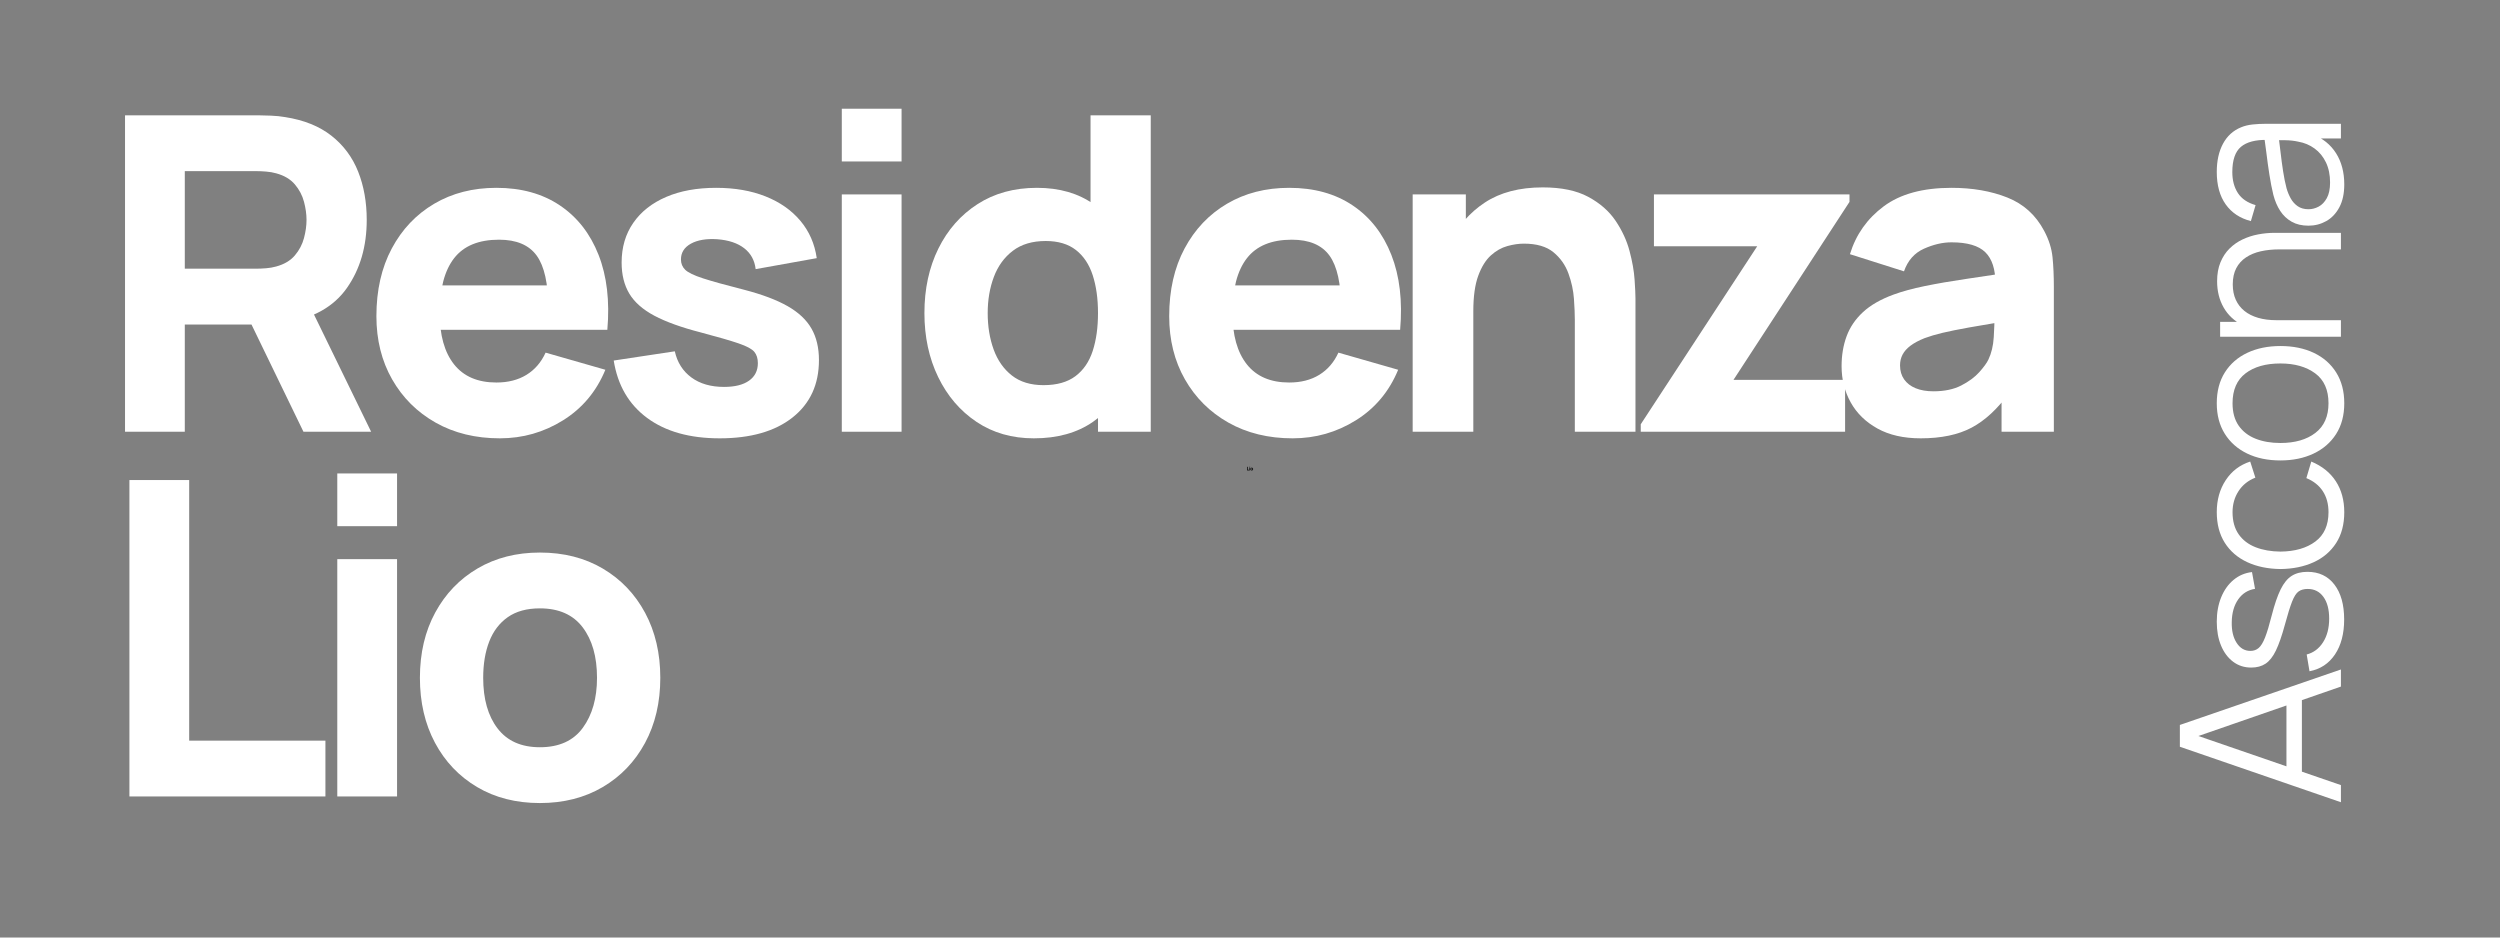 <svg xmlns="http://www.w3.org/2000/svg" xmlns:xlink="http://www.w3.org/1999/xlink" width="8000" zoomAndPan="magnify" viewBox="0 0 6000 2250" height="3000" preserveAspectRatio="xMidYMid meet" version="1.2"><rect x="0" y="0" width="6000" height="2250" fill="#808080" stroke="none"/><defs/><g id="62e12abe44"><g style="fill:#ffffff;fill-opacity:1;"><g transform="translate(226.233, 1036.161)"><path style="stroke:none" d="M 73.828 0 L 73.828 -759.391 L 394.469 -759.391 C 401.852 -759.391 411.785 -759.125 424.266 -758.594 C 436.742 -758.07 447.906 -756.93 457.75 -755.172 C 503.102 -748.141 540.281 -733.195 569.281 -710.344 C 598.289 -687.5 619.648 -658.758 633.359 -624.125 C 647.066 -589.5 653.922 -550.914 653.922 -508.375 C 653.922 -444.738 638.098 -390.332 606.453 -345.156 C 574.816 -299.977 525.25 -272.113 457.75 -261.562 L 394.469 -257.344 L 217.266 -257.344 L 217.266 0 Z M 502.047 0 L 352.281 -309.031 L 499.938 -337.516 L 664.469 0 Z M 217.266 -391.297 L 388.141 -391.297 C 395.523 -391.297 403.609 -391.645 412.391 -392.344 C 421.18 -393.051 429.27 -394.461 436.656 -396.578 C 455.988 -401.848 470.926 -410.723 481.469 -423.203 C 492.02 -435.68 499.316 -449.566 503.359 -464.859 C 507.398 -480.16 509.422 -494.664 509.422 -508.375 C 509.422 -522.082 507.398 -536.582 503.359 -551.875 C 499.316 -567.176 492.02 -581.066 481.469 -593.547 C 470.926 -606.023 455.988 -614.898 436.656 -620.172 C 429.27 -622.285 421.18 -623.691 412.391 -624.391 C 403.609 -625.098 395.523 -625.453 388.141 -625.453 L 217.266 -625.453 Z M 217.266 -391.297 "/></g></g><g style="fill:#ffffff;fill-opacity:1;"><g transform="translate(861.175, 1036.161)"><path style="stroke:none" d="M 338.562 15.828 C 280.195 15.828 228.773 3.258 184.297 -21.875 C 139.828 -47.02 105.023 -81.648 79.891 -125.766 C 54.754 -169.891 42.188 -220.43 42.188 -277.391 C 42.188 -339.617 54.488 -393.758 79.094 -439.812 C 103.707 -485.875 137.633 -521.648 180.875 -547.141 C 224.125 -572.629 273.875 -585.375 330.125 -585.375 C 389.895 -585.375 440.695 -571.305 482.531 -543.172 C 524.375 -515.047 555.312 -475.492 575.344 -424.516 C 595.383 -373.547 602.414 -313.602 596.438 -244.688 L 454.578 -244.688 L 454.578 -297.438 C 454.578 -355.438 445.348 -397.18 426.891 -422.672 C 408.441 -448.16 378.297 -460.906 336.453 -460.906 C 287.586 -460.906 251.641 -446.051 228.609 -416.344 C 205.578 -386.633 194.062 -342.781 194.062 -284.781 C 194.062 -231.688 205.578 -190.633 228.609 -161.625 C 251.641 -132.625 285.477 -118.125 330.125 -118.125 C 358.25 -118.125 382.332 -124.273 402.375 -136.578 C 422.414 -148.891 437.707 -166.645 448.25 -189.844 L 591.703 -148.719 C 570.254 -96.688 536.41 -56.254 490.172 -27.422 C 443.941 1.41 393.406 15.828 338.562 15.828 Z M 149.766 -244.688 L 149.766 -351.219 L 527.359 -351.219 L 527.359 -244.688 Z M 149.766 -244.688 "/></g></g><g style="fill:#ffffff;fill-opacity:1;"><g transform="translate(1430.725, 1036.161)"><path style="stroke:none" d="M 296.375 15.828 C 224.656 15.828 166.734 -0.43 122.609 -32.953 C 78.484 -65.473 51.676 -111.441 42.188 -170.859 L 188.797 -193.016 C 194.773 -166.297 208.047 -145.375 228.609 -130.25 C 249.172 -115.133 275.273 -107.578 306.922 -107.578 C 332.941 -107.578 352.984 -112.586 367.047 -122.609 C 381.109 -132.629 388.141 -146.602 388.141 -164.531 C 388.141 -175.781 385.328 -184.832 379.703 -191.688 C 374.078 -198.551 361.504 -205.32 341.984 -212 C 322.473 -218.676 292.148 -227.461 251.016 -238.359 C 204.609 -250.316 167.52 -263.676 139.75 -278.438 C 111.977 -293.207 91.938 -310.875 79.625 -331.438 C 67.32 -352.008 61.172 -376.883 61.172 -406.062 C 61.172 -442.625 70.488 -474.352 89.125 -501.25 C 107.758 -528.145 134.039 -548.891 167.969 -563.484 C 201.895 -578.078 241.883 -585.375 287.938 -585.375 C 332.582 -585.375 372.133 -578.516 406.594 -564.797 C 441.051 -551.086 468.91 -531.578 490.172 -506.266 C 511.441 -480.953 524.539 -451.066 529.469 -416.609 L 382.859 -390.25 C 380.398 -411.344 371.258 -428.039 355.438 -440.344 C 339.613 -452.645 318.172 -459.852 291.109 -461.969 C 264.734 -463.727 243.547 -460.211 227.547 -451.422 C 211.555 -442.629 203.562 -429.973 203.562 -413.453 C 203.562 -403.609 206.988 -395.344 213.844 -388.656 C 220.695 -381.977 234.938 -375.125 256.562 -368.094 C 278.188 -361.062 311.145 -351.922 355.438 -340.672 C 398.688 -329.422 433.406 -316.32 459.594 -301.375 C 485.781 -286.438 504.852 -268.508 516.812 -247.594 C 528.77 -226.676 534.75 -201.453 534.75 -171.922 C 534.75 -113.555 513.648 -67.672 471.453 -34.266 C 429.266 -0.867 370.906 15.828 296.375 15.828 Z M 296.375 15.828 "/></g></g><g style="fill:#ffffff;fill-opacity:1;"><g transform="translate(1935.937, 1036.161)"><path style="stroke:none" d="M 84.375 -648.656 L 84.375 -775.219 L 227.812 -775.219 L 227.812 -648.656 Z M 84.375 0 L 84.375 -569.547 L 227.812 -569.547 L 227.812 0 Z M 84.375 0 "/></g></g><g style="fill:#ffffff;fill-opacity:1;"><g transform="translate(2176.414, 1036.161)"><path style="stroke:none" d="M 304.812 15.828 C 252.426 15.828 206.547 2.645 167.172 -23.719 C 127.797 -50.094 97.117 -85.957 75.141 -131.312 C 53.172 -176.664 42.188 -227.82 42.188 -284.781 C 42.188 -342.781 53.348 -394.367 75.672 -439.547 C 97.992 -484.723 129.367 -520.32 169.797 -546.344 C 210.234 -572.363 257.703 -585.375 312.203 -585.375 C 366.336 -585.375 411.863 -572.188 448.781 -545.812 C 485.695 -519.445 513.645 -483.586 532.625 -438.234 C 551.613 -392.879 561.109 -341.727 561.109 -284.781 C 561.109 -227.82 551.523 -176.664 532.359 -131.312 C 513.203 -85.957 484.641 -50.094 446.672 -23.719 C 408.703 2.645 361.414 15.828 304.812 15.828 Z M 328.016 -111.797 C 360.004 -111.797 385.578 -119.004 404.734 -133.422 C 423.898 -147.836 437.703 -168.051 446.141 -194.062 C 454.578 -220.082 458.797 -250.32 458.797 -284.781 C 458.797 -319.227 454.578 -349.457 446.141 -375.469 C 437.703 -401.488 424.254 -421.707 405.797 -436.125 C 387.336 -450.539 363.172 -457.75 333.297 -457.75 C 301.297 -457.75 275.008 -449.926 254.438 -434.281 C 233.875 -418.633 218.672 -397.711 208.828 -371.516 C 198.984 -345.328 194.062 -316.414 194.062 -284.781 C 194.062 -252.781 198.805 -223.68 208.297 -197.484 C 217.797 -171.297 232.391 -150.469 252.078 -135 C 271.766 -119.531 297.078 -111.797 328.016 -111.797 Z M 458.797 0 L 458.797 -390.25 L 440.875 -390.25 L 440.875 -759.391 L 585.375 -759.391 L 585.375 0 Z M 458.797 0 "/></g></g><g style="fill:#ffffff;fill-opacity:1;"><g transform="translate(2763.894, 1036.161)"><path style="stroke:none" d="M 338.562 15.828 C 280.195 15.828 228.773 3.258 184.297 -21.875 C 139.828 -47.02 105.023 -81.648 79.891 -125.766 C 54.754 -169.891 42.188 -220.43 42.188 -277.391 C 42.188 -339.617 54.488 -393.758 79.094 -439.812 C 103.707 -485.875 137.633 -521.648 180.875 -547.141 C 224.125 -572.629 273.875 -585.375 330.125 -585.375 C 389.895 -585.375 440.695 -571.305 482.531 -543.172 C 524.375 -515.047 555.312 -475.492 575.344 -424.516 C 595.383 -373.547 602.414 -313.602 596.438 -244.688 L 454.578 -244.688 L 454.578 -297.438 C 454.578 -355.438 445.348 -397.18 426.891 -422.672 C 408.441 -448.16 378.297 -460.906 336.453 -460.906 C 287.586 -460.906 251.641 -446.051 228.609 -416.344 C 205.578 -386.633 194.062 -342.781 194.062 -284.781 C 194.062 -231.688 205.578 -190.633 228.609 -161.625 C 251.641 -132.625 285.477 -118.125 330.125 -118.125 C 358.25 -118.125 382.332 -124.273 402.375 -136.578 C 422.414 -148.891 437.707 -166.645 448.25 -189.844 L 591.703 -148.719 C 570.254 -96.688 536.41 -56.254 490.172 -27.422 C 443.941 1.41 393.406 15.828 338.562 15.828 Z M 149.766 -244.688 L 149.766 -351.219 L 527.359 -351.219 L 527.359 -244.688 Z M 149.766 -244.688 "/></g></g><g style="fill:#ffffff;fill-opacity:1;"><g transform="translate(3317.623, 1036.161)"><path style="stroke:none" d="M 461.969 0 L 461.969 -268.953 C 461.969 -281.961 461.266 -298.57 459.859 -318.781 C 458.453 -339 454.055 -359.301 446.672 -379.688 C 439.285 -400.082 427.242 -417.133 410.547 -430.844 C 393.848 -444.562 370.207 -451.422 339.625 -451.422 C 327.312 -451.422 314.125 -449.484 300.062 -445.609 C 286 -441.742 272.816 -434.273 260.516 -423.203 C 248.211 -412.129 238.102 -395.867 230.188 -374.422 C 222.281 -352.973 218.328 -324.5 218.328 -289 L 136.062 -328.016 C 136.062 -373.016 145.203 -415.203 163.484 -454.578 C 181.766 -493.953 209.273 -525.77 246.016 -550.031 C 282.754 -574.289 329.07 -586.422 384.969 -586.422 C 429.625 -586.422 466.016 -578.863 494.141 -563.75 C 522.266 -548.633 544.148 -529.473 559.797 -506.266 C 575.441 -483.055 586.602 -458.883 593.281 -433.75 C 599.957 -408.613 604 -385.672 605.406 -364.922 C 606.812 -344.18 607.516 -329.066 607.516 -319.578 L 607.516 0 Z M 72.781 0 L 72.781 -569.547 L 200.391 -569.547 L 200.391 -380.75 L 218.328 -380.75 L 218.328 0 Z M 72.781 0 "/></g></g><g style="fill:#ffffff;fill-opacity:1;"><g transform="translate(3916.705, 1036.161)"><path style="stroke:none" d="M 21.094 0 L 21.094 -17.938 L 300.594 -445.094 L 52.734 -445.094 L 52.734 -569.547 L 522.078 -569.547 L 522.078 -551.625 L 243.641 -124.453 L 511.531 -124.453 L 511.531 0 Z M 21.094 0 "/></g></g><g style="fill:#ffffff;fill-opacity:1;"><g transform="translate(4377.618, 1036.161)"><path style="stroke:none" d="M 232.031 15.828 C 191.25 15.828 156.707 8.004 128.406 -7.641 C 100.102 -23.285 78.656 -44.203 64.062 -70.391 C 49.477 -96.586 42.188 -125.508 42.188 -157.156 C 42.188 -183.52 46.227 -207.598 54.312 -229.391 C 62.406 -251.191 75.504 -270.441 93.609 -287.141 C 111.711 -303.848 136.055 -317.828 166.641 -329.078 C 187.734 -336.805 212.867 -343.66 242.047 -349.641 C 271.234 -355.617 304.285 -361.332 341.203 -366.781 C 378.117 -372.227 418.723 -378.289 463.016 -384.969 L 411.344 -356.5 C 411.344 -390.25 403.254 -415.031 387.078 -430.844 C 370.91 -446.664 343.844 -454.578 305.875 -454.578 C 284.781 -454.578 262.805 -449.477 239.953 -439.281 C 217.098 -429.094 201.098 -410.988 191.953 -384.969 L 62.234 -426.109 C 76.641 -473.211 103.707 -511.531 143.438 -541.062 C 183.164 -570.602 237.312 -585.375 305.875 -585.375 C 356.145 -585.375 400.789 -577.641 439.812 -562.172 C 478.844 -546.703 508.379 -519.977 528.422 -482 C 539.672 -460.906 546.348 -439.812 548.453 -418.719 C 550.566 -397.625 551.625 -374.07 551.625 -348.062 L 551.625 0 L 426.109 0 L 426.109 -117.078 L 444.031 -92.812 C 416.258 -54.488 386.289 -26.801 354.125 -9.75 C 321.957 7.301 281.258 15.828 232.031 15.828 Z M 262.625 -97.031 C 288.988 -97.031 311.223 -101.688 329.328 -111 C 347.441 -120.32 361.859 -130.957 372.578 -142.906 C 383.297 -154.863 390.594 -164.883 394.469 -172.969 C 401.852 -188.438 406.16 -206.453 407.391 -227.016 C 408.617 -247.586 409.234 -264.734 409.234 -278.453 L 451.422 -267.906 C 408.879 -260.863 374.422 -254.969 348.047 -250.219 C 321.68 -245.477 300.41 -241.176 284.234 -237.312 C 268.066 -233.445 253.832 -229.227 241.531 -224.656 C 227.469 -219.031 216.129 -212.961 207.516 -206.453 C 198.898 -199.953 192.57 -192.832 188.531 -185.094 C 184.488 -177.363 182.469 -168.754 182.469 -159.266 C 182.469 -146.254 185.719 -135.086 192.219 -125.766 C 198.727 -116.453 207.957 -109.332 219.906 -104.406 C 231.863 -99.488 246.102 -97.031 262.625 -97.031 Z M 262.625 -97.031 "/></g></g><g style="fill:#ffffff;fill-opacity:1;"><g transform="translate(4920.804, 1036.161)"><path style="stroke:none" d=""/></g></g><g style="fill:#ffffff;fill-opacity:1;"><g transform="translate(226.233, 1911.497)"><path style="stroke:none" d="M 84.375 0 L 84.375 -759.391 L 227.812 -759.391 L 227.812 -133.953 L 554.781 -133.953 L 554.781 0 Z M 84.375 0 "/></g></g><g style="fill:#ffffff;fill-opacity:1;"><g transform="translate(725.116, 1911.497)"><path style="stroke:none" d="M 84.375 -648.656 L 84.375 -775.219 L 227.812 -775.219 L 227.812 -648.656 Z M 84.375 0 L 84.375 -569.547 L 227.812 -569.547 L 227.812 0 Z M 84.375 0 "/></g></g><g style="fill:#ffffff;fill-opacity:1;"><g transform="translate(965.593, 1911.497)"><path style="stroke:none" d="M 330.125 15.828 C 272.82 15.828 222.547 2.992 179.297 -22.672 C 136.055 -48.336 102.395 -83.758 78.312 -128.938 C 54.227 -174.113 42.188 -226.062 42.188 -284.781 C 42.188 -344.188 54.488 -396.477 79.094 -441.656 C 103.707 -486.832 137.633 -522.078 180.875 -547.391 C 224.125 -572.711 273.875 -585.375 330.125 -585.375 C 387.438 -585.375 437.801 -572.539 481.219 -546.875 C 524.633 -521.207 558.473 -485.785 582.734 -440.609 C 606.992 -395.43 619.125 -343.488 619.125 -284.781 C 619.125 -225.707 606.906 -173.582 582.469 -128.406 C 558.031 -83.227 524.102 -47.895 480.688 -22.406 C 437.27 3.082 387.082 15.828 330.125 15.828 Z M 330.125 -118.125 C 376.188 -118.125 410.551 -133.68 433.219 -164.797 C 455.895 -195.91 467.234 -235.906 467.234 -284.781 C 467.234 -335.406 455.719 -375.832 432.688 -406.062 C 409.664 -436.301 375.477 -451.422 330.125 -451.422 C 298.832 -451.422 273.164 -444.391 253.125 -430.328 C 233.094 -416.266 218.238 -396.75 208.562 -371.781 C 198.895 -346.82 194.062 -317.82 194.062 -284.781 C 194.062 -233.801 205.578 -193.281 228.609 -163.219 C 251.641 -133.156 285.477 -118.125 330.125 -118.125 Z M 330.125 -118.125 "/></g></g><g style="fill:#000000;fill-opacity:1;"><g transform="translate(2992.031, 1128.998)"><path style="stroke:none" d="M 0.953 0 L 0.953 -8.641 L 2.594 -8.641 L 2.594 -1.531 L 6.312 -1.531 L 6.312 0 Z M 0.953 0 "/></g></g><g style="fill:#000000;fill-opacity:1;"><g transform="translate(2997.704, 1128.998)"><path style="stroke:none" d="M 0.953 -7.375 L 0.953 -8.812 L 2.594 -8.812 L 2.594 -7.375 Z M 0.953 0 L 0.953 -6.484 L 2.594 -6.484 L 2.594 0 Z M 0.953 0 "/></g></g><g style="fill:#000000;fill-opacity:1;"><g transform="translate(3000.439, 1128.998)"><path style="stroke:none" d="M 3.75 0.188 C 3.102 0.188 2.531 0.039 2.031 -0.25 C 1.539 -0.551 1.16 -0.957 0.891 -1.469 C 0.617 -1.977 0.484 -2.566 0.484 -3.234 C 0.484 -3.91 0.617 -4.504 0.891 -5.016 C 1.172 -5.535 1.555 -5.938 2.047 -6.219 C 2.547 -6.508 3.113 -6.656 3.75 -6.656 C 4.406 -6.656 4.977 -6.508 5.469 -6.219 C 5.969 -5.926 6.352 -5.52 6.625 -5 C 6.906 -4.488 7.047 -3.898 7.047 -3.234 C 7.047 -2.566 6.906 -1.973 6.625 -1.453 C 6.344 -0.941 5.957 -0.539 5.469 -0.25 C 4.977 0.039 4.406 0.188 3.75 0.188 Z M 3.75 -1.344 C 4.281 -1.344 4.672 -1.52 4.922 -1.875 C 5.18 -2.227 5.312 -2.68 5.312 -3.234 C 5.312 -3.816 5.18 -4.281 4.922 -4.625 C 4.66 -4.969 4.27 -5.141 3.75 -5.141 C 3.395 -5.141 3.102 -5.055 2.875 -4.891 C 2.645 -4.734 2.473 -4.508 2.359 -4.219 C 2.254 -3.938 2.203 -3.609 2.203 -3.234 C 2.203 -2.66 2.332 -2.203 2.594 -1.859 C 2.863 -1.516 3.25 -1.344 3.75 -1.344 Z M 3.75 -1.344 "/></g></g><g style="fill:#ffffff;fill-opacity:1;"><g transform="translate(5618.2, 1936.087)"><path style="stroke:none" d="M 0 -10.734 L -386.531 -143.875 L -386.531 -196.219 L 0 -329.359 L 0 -288.281 L -364.516 -161.859 L -364.516 -177.422 L 0 -51.812 Z M -93.672 -70.062 L -130.719 -70.062 L -130.719 -269.766 L -93.672 -269.766 Z M -93.672 -70.062 "/></g></g><g style="fill:#ffffff;fill-opacity:1;"><g transform="translate(5618.2, 1632.501)"><path style="stroke:none" d="M 7.781 -145.75 C 7.781 -111.75 0.445 -83.785 -14.219 -61.859 C -28.895 -39.941 -49.297 -26.477 -75.422 -21.469 L -82.141 -61.734 C -65.672 -66.023 -52.562 -75.82 -42.812 -91.125 C -33.062 -106.426 -28.188 -125.352 -28.188 -147.906 C -28.188 -169.914 -32.789 -187.27 -42 -199.969 C -51.219 -212.676 -63.789 -219.031 -79.719 -219.031 C -88.664 -219.031 -95.957 -217.016 -101.594 -212.984 C -107.227 -208.961 -112.461 -200.773 -117.297 -188.422 C -122.129 -176.078 -127.859 -157.648 -134.484 -133.141 C -141.641 -106.828 -148.797 -86.242 -155.953 -71.391 C -163.109 -56.547 -171.383 -45.988 -180.781 -39.719 C -190.176 -33.457 -201.676 -30.328 -215.281 -30.328 C -231.738 -30.328 -246.188 -34.977 -258.625 -44.281 C -271.062 -53.594 -280.723 -66.477 -287.609 -82.938 C -294.504 -99.406 -297.953 -118.555 -297.953 -140.391 C -297.953 -162.211 -294.414 -181.758 -287.344 -199.031 C -280.281 -216.301 -270.395 -230.211 -257.688 -240.766 C -244.977 -251.328 -230.211 -257.594 -213.391 -259.562 L -206.141 -219.297 C -223.141 -216.617 -236.602 -208.164 -246.531 -193.938 C -256.469 -179.707 -261.617 -161.676 -261.984 -139.844 C -262.516 -119.27 -258.617 -102.539 -250.297 -89.656 C -241.984 -76.77 -230.938 -70.328 -217.156 -70.328 C -209.457 -70.328 -202.879 -72.648 -197.422 -77.297 C -191.961 -81.953 -186.816 -90.41 -181.984 -102.672 C -177.16 -114.93 -171.883 -132.422 -166.156 -155.141 C -159.352 -181.805 -152.191 -202.742 -144.672 -217.953 C -137.16 -233.172 -128.305 -244 -118.109 -250.438 C -107.91 -256.875 -95.297 -260.094 -80.266 -260.094 C -52.879 -260.094 -31.359 -249.938 -15.703 -229.625 C -0.047 -209.32 7.781 -181.363 7.781 -145.75 Z M 7.781 -145.75 "/></g></g><g style="fill:#ffffff;fill-opacity:1;"><g transform="translate(5618.2, 1387.162)"><path style="stroke:none" d="M 8.047 -157.828 C 8.047 -128.66 1.516 -103.969 -11.547 -83.75 C -24.609 -63.531 -42.633 -48.188 -65.625 -37.719 C -88.625 -27.25 -115.066 -21.832 -144.953 -21.469 C -175.367 -21.832 -202.07 -27.379 -225.062 -38.109 C -248.062 -48.848 -265.957 -64.328 -278.75 -84.547 C -291.551 -104.773 -297.953 -129.289 -297.953 -158.094 C -297.953 -187.445 -290.789 -212.992 -276.469 -234.734 C -262.156 -256.473 -242.562 -271.367 -217.688 -279.422 L -205.344 -240.781 C -222.695 -233.977 -236.16 -223.191 -245.734 -208.422 C -255.305 -193.66 -260.094 -176.797 -260.094 -157.828 C -260.094 -136.535 -255.219 -118.91 -245.469 -104.953 C -235.719 -90.992 -222.16 -80.613 -204.797 -73.812 C -187.441 -67.008 -167.492 -63.52 -144.953 -63.344 C -110.234 -63.707 -82.359 -71.758 -61.328 -87.5 C -40.305 -103.25 -29.797 -126.691 -29.797 -157.828 C -29.797 -177.516 -34.312 -194.289 -43.344 -208.156 C -52.383 -222.031 -65.582 -232.547 -82.938 -239.703 L -71.125 -279.422 C -45.363 -268.691 -25.727 -252.945 -12.219 -232.188 C 1.289 -211.426 8.047 -186.641 8.047 -157.828 Z M 8.047 -157.828 "/></g></g><g style="fill:#ffffff;fill-opacity:1;"><g transform="translate(5618.2, 1126.524)"><path style="stroke:none" d="M 8.047 -158.641 C 8.047 -129.828 1.516 -105.219 -11.547 -84.812 C -24.609 -64.414 -42.68 -48.758 -65.766 -37.844 C -88.848 -26.926 -115.332 -21.469 -145.219 -21.469 C -175.633 -21.469 -202.297 -27.016 -225.203 -38.109 C -248.109 -49.211 -265.957 -65.008 -278.75 -85.5 C -291.551 -105.988 -297.953 -130.367 -297.953 -158.641 C -297.953 -187.629 -291.461 -212.367 -278.484 -232.859 C -265.516 -253.348 -247.531 -269.004 -224.531 -279.828 C -201.539 -290.648 -175.102 -296.062 -145.219 -296.062 C -114.789 -296.062 -88.078 -290.602 -65.078 -279.688 C -42.086 -268.781 -24.148 -253.035 -11.266 -232.453 C 1.609 -211.867 8.047 -187.266 8.047 -158.641 Z M -29.797 -158.641 C -29.797 -190.848 -40.488 -214.828 -61.875 -230.578 C -83.258 -246.328 -111.039 -254.203 -145.219 -254.203 C -180.289 -254.203 -208.203 -246.281 -228.953 -230.438 C -249.711 -214.602 -260.094 -190.672 -260.094 -158.641 C -260.094 -136.984 -255.219 -119.129 -245.469 -105.078 C -235.719 -91.035 -222.207 -80.566 -204.938 -73.672 C -187.664 -66.785 -167.758 -63.344 -145.219 -63.344 C -110.32 -63.344 -82.359 -71.395 -61.328 -87.5 C -40.305 -103.602 -29.797 -127.316 -29.797 -158.641 Z M -29.797 -158.641 "/></g></g><g style="fill:#ffffff;fill-opacity:1;"><g transform="translate(5618.2, 845.485)"><path style="stroke:none" d="M 0 -246.953 L -147.906 -246.953 C -164.008 -246.953 -178.816 -245.43 -192.328 -242.391 C -205.836 -239.348 -217.645 -234.469 -227.75 -227.75 C -237.863 -221.039 -245.691 -212.363 -251.234 -201.719 C -256.785 -191.07 -259.562 -178.145 -259.562 -162.938 C -259.562 -148.977 -257.145 -136.672 -252.312 -126.016 C -247.477 -115.367 -240.539 -106.422 -231.5 -99.172 C -222.469 -91.93 -211.508 -86.43 -198.625 -82.672 C -185.75 -78.91 -171.078 -77.031 -154.609 -77.031 L -160.781 -49.125 C -190.488 -49.125 -215.453 -54.312 -235.672 -64.688 C -255.891 -75.07 -271.188 -89.391 -281.562 -107.641 C -291.945 -125.891 -297.141 -146.828 -297.141 -170.453 C -297.141 -187.805 -294.453 -202.969 -289.078 -215.938 C -283.711 -228.914 -276.469 -239.922 -267.344 -248.953 C -258.219 -257.992 -247.797 -265.285 -236.078 -270.828 C -224.359 -276.379 -211.922 -280.406 -198.766 -282.906 C -185.609 -285.414 -172.5 -286.672 -159.438 -286.672 L 0 -286.672 Z M 0 -37.312 L -289.891 -37.312 L -289.891 -73.016 L -218.5 -73.016 L -218.5 -77.031 L 0 -77.031 Z M 0 -37.312 "/></g></g><g style="fill:#ffffff;fill-opacity:1;"><g transform="translate(5618.2, 563.104)"><path style="stroke:none" d="M 8.047 -120.516 C 8.047 -98.691 4.113 -80.395 -3.75 -65.625 C -11.625 -50.863 -22.094 -39.812 -35.156 -32.469 C -48.227 -25.133 -62.457 -21.469 -77.844 -21.469 C -93.594 -21.469 -107.055 -24.645 -118.234 -31 C -129.422 -37.352 -138.594 -46.031 -145.75 -57.031 C -152.906 -68.039 -158.363 -80.797 -162.125 -95.297 C -165.707 -109.961 -168.883 -126.195 -171.656 -144 C -174.426 -161.812 -176.836 -179.258 -178.891 -196.344 C -180.953 -213.438 -182.969 -228.426 -184.938 -241.312 L -176.359 -227.359 C -204.984 -227.891 -226.188 -222.336 -239.969 -210.703 C -253.75 -199.078 -260.641 -178.859 -260.641 -150.047 C -260.641 -130.18 -256.164 -113.406 -247.219 -99.719 C -238.27 -86.031 -224.133 -76.41 -204.812 -70.859 L -216.078 -32.484 C -242.023 -39.098 -262.156 -52.426 -276.469 -72.469 C -290.789 -92.508 -297.953 -118.547 -297.953 -150.578 C -297.953 -177.066 -292.984 -199.57 -283.047 -218.094 C -273.117 -236.613 -258.758 -249.723 -239.969 -257.422 C -231.562 -260.992 -222.164 -263.316 -211.781 -264.391 C -201.406 -265.461 -190.848 -266 -180.109 -266 L 0 -266 L 0 -230.844 L -72.75 -230.844 L -68.453 -241.047 C -43.578 -231.203 -24.609 -215.898 -11.547 -195.141 C 1.516 -174.379 8.047 -149.504 8.047 -120.516 Z M -26.031 -125.078 C -26.031 -143.516 -29.344 -159.617 -35.969 -173.391 C -42.594 -187.172 -51.676 -198.266 -63.219 -206.672 C -74.758 -215.086 -87.773 -220.551 -102.266 -223.062 C -111.578 -225.207 -121.82 -226.367 -133 -226.547 C -144.188 -226.723 -152.551 -226.812 -158.094 -226.812 L -150.312 -241.844 C -148.52 -228.426 -146.727 -213.891 -144.938 -198.234 C -143.156 -182.578 -141.098 -167.188 -138.766 -152.062 C -136.441 -136.938 -133.672 -123.289 -130.453 -111.125 C -128.129 -102.895 -124.863 -94.93 -120.656 -87.234 C -116.445 -79.535 -110.852 -73.227 -103.875 -68.312 C -96.895 -63.395 -88.219 -60.938 -77.844 -60.938 C -69.426 -60.938 -61.281 -63.035 -53.406 -67.234 C -45.539 -71.441 -39.008 -78.242 -33.812 -87.641 C -28.625 -97.035 -26.031 -109.516 -26.031 -125.078 Z M -26.031 -125.078 "/></g></g></g></svg>
